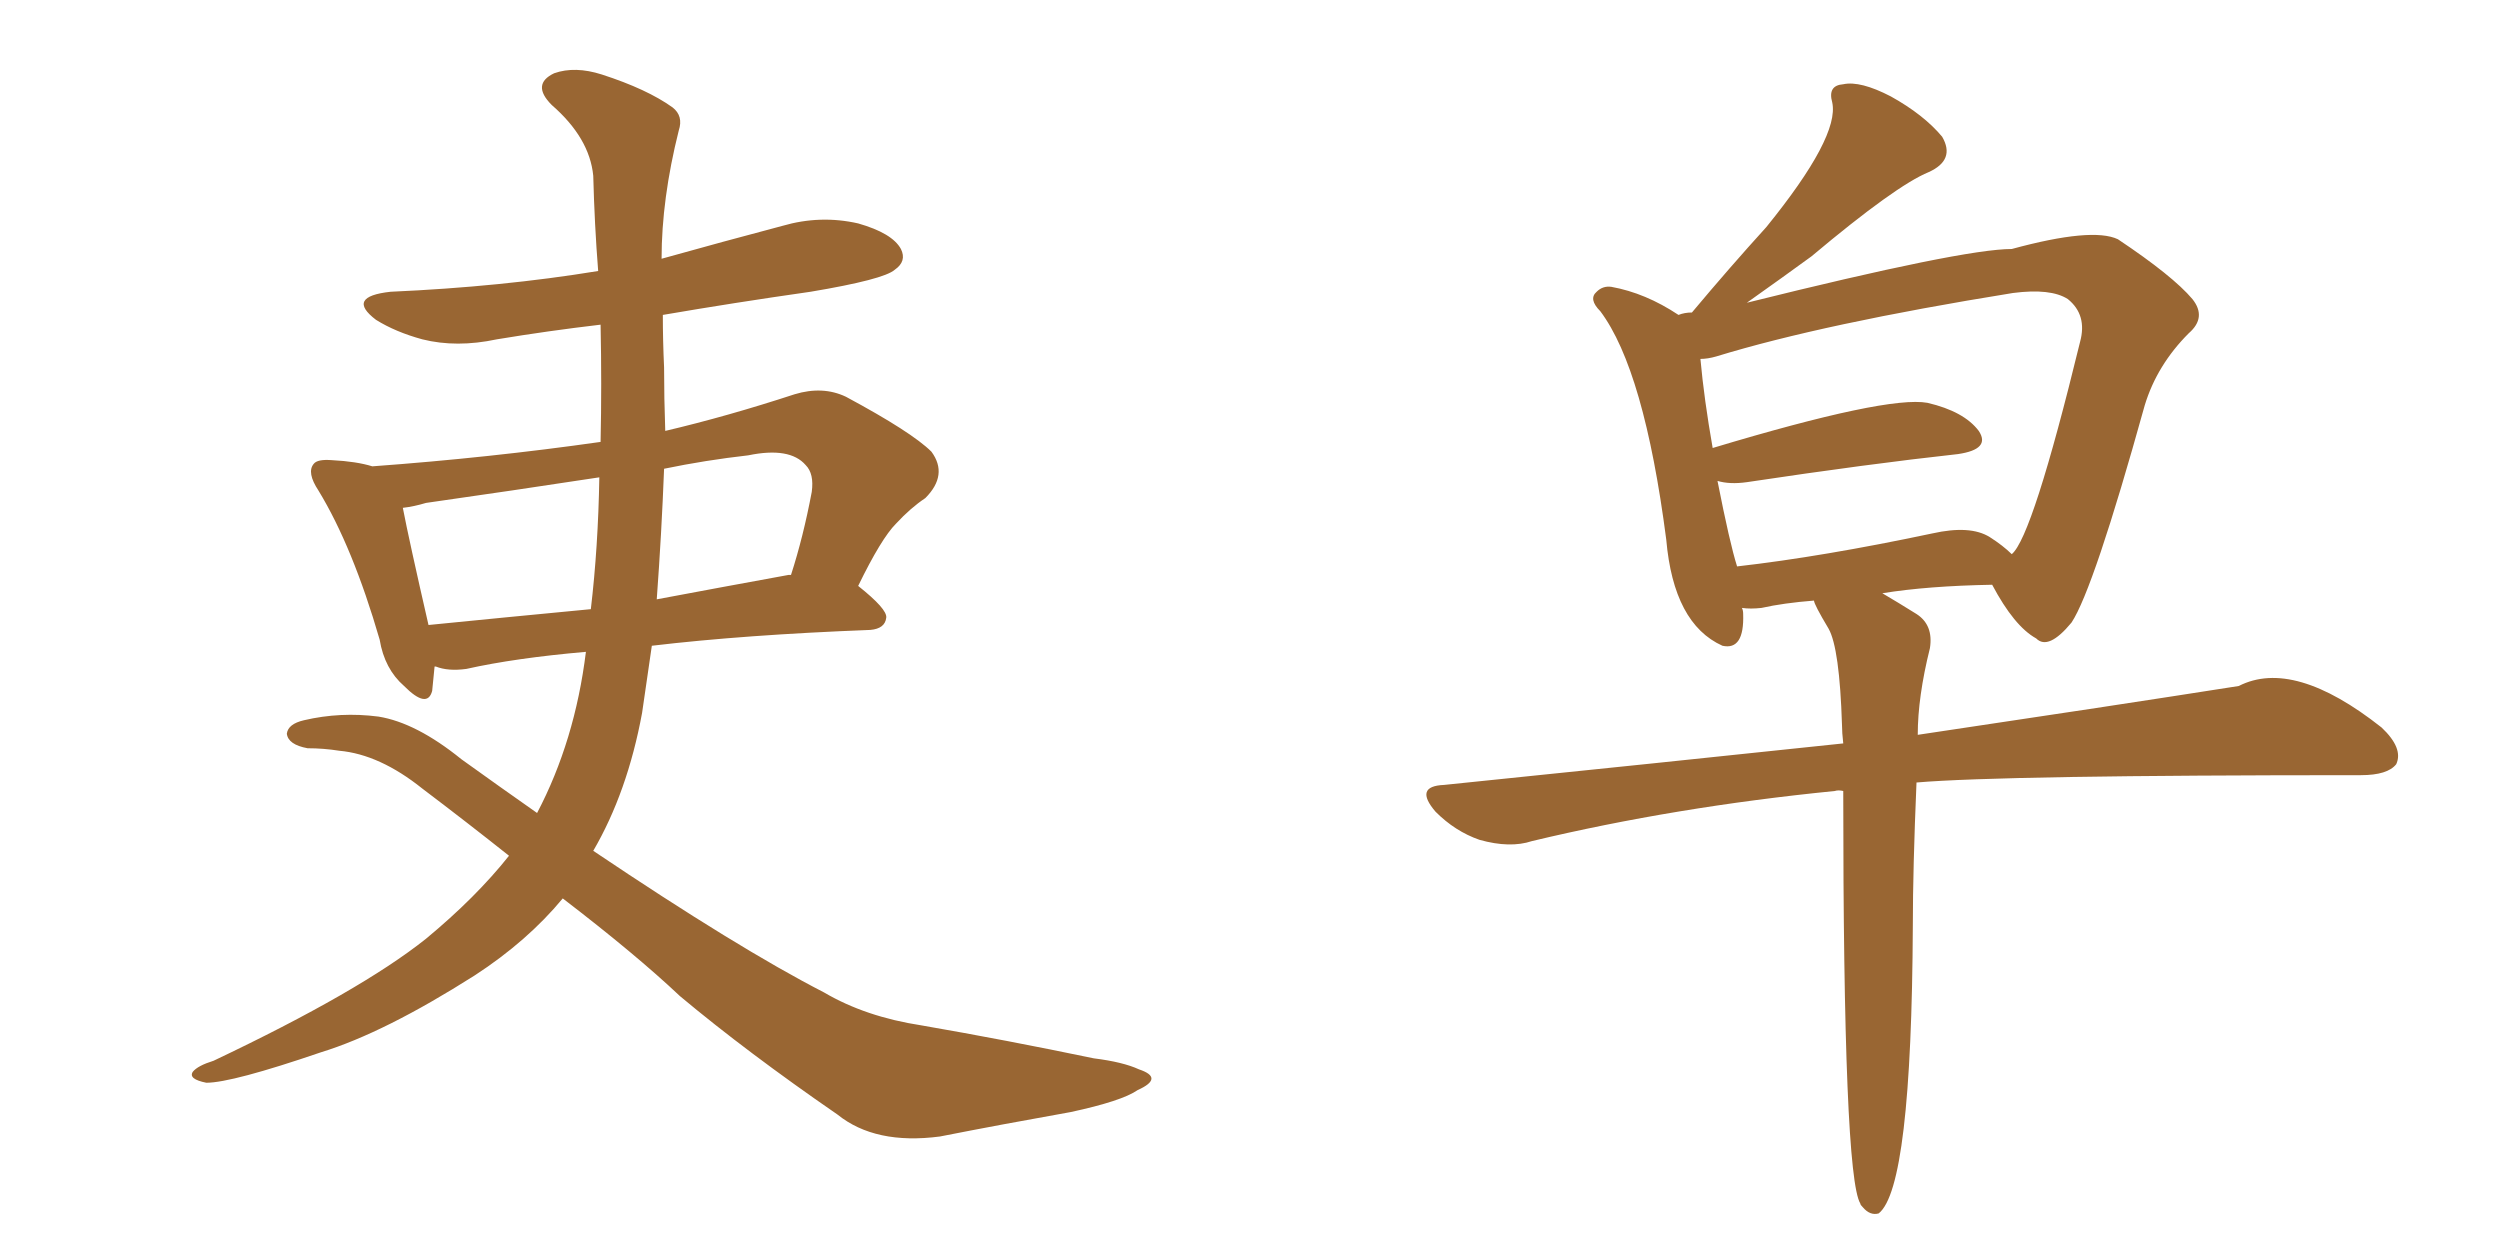 <svg xmlns="http://www.w3.org/2000/svg" xmlns:xlink="http://www.w3.org/1999/xlink" width="300" height="150"><path fill="#996633" padding="10" d="M52.15 79.98L52.15 79.98Q52.00 81.59 51.86 82.91L51.86 82.91Q51.27 85.11 48.49 82.32L48.49 82.32Q46.14 80.27 45.56 76.76L45.56 76.76Q42.33 65.63 38.23 58.89L38.23 58.89Q36.77 56.69 37.65 55.66L37.65 55.66Q38.09 55.08 39.84 55.22L39.84 55.22Q42.77 55.37 44.68 55.96L44.68 55.96Q58.74 54.93 72.07 53.03L72.07 53.03Q72.22 46.14 72.07 38.96L72.07 38.96Q65.77 39.70 59.62 40.72L59.62 40.72Q54.79 41.75 50.68 40.72L50.68 40.72Q47.46 39.84 45.12 38.38L45.12 38.38Q41.46 35.60 46.88 35.01L46.88 35.01Q60.21 34.42 71.78 32.52L71.78 32.52Q71.34 26.95 71.19 21.09L71.19 21.09Q70.75 16.55 66.21 12.60L66.21 12.60Q63.72 10.11 66.50 8.79L66.50 8.79Q68.99 7.91 72.22 8.94L72.22 8.94Q77.64 10.69 80.71 12.89L80.71 12.89Q82.03 13.92 81.45 15.67L81.45 15.67Q79.39 23.88 79.39 31.05L79.39 31.05Q86.72 29.00 93.90 27.10L93.90 27.10Q98.44 25.78 102.98 26.81L102.98 26.81Q107.08 27.98 108.11 29.88L108.11 29.88Q108.84 31.35 107.37 32.37L107.37 32.37Q106.05 33.54 97.27 35.01L97.27 35.01Q88.04 36.33 79.54 37.79L79.54 37.79Q79.54 40.87 79.69 44.09L79.69 44.09Q79.69 47.75 79.83 51.71L79.83 51.71Q87.30 49.95 95.36 47.31L95.36 47.31Q98.73 46.29 101.51 47.61L101.51 47.61Q109.42 51.86 111.77 54.20L111.77 54.20Q113.82 56.98 111.04 59.77L111.04 59.77Q109.28 60.94 107.52 62.84L107.52 62.84Q105.76 64.60 102.98 70.31L102.98 70.31Q106.49 73.10 106.35 74.12L106.35 74.12Q106.20 75.44 104.44 75.59L104.44 75.59Q89.36 76.17 78.22 77.49L78.22 77.49Q77.64 81.45 77.05 85.55L77.05 85.55Q75.29 95.07 71.19 102.10L71.19 102.10Q88.62 113.82 98.88 119.09L98.88 119.09Q103.86 122.02 110.60 123.05L110.60 123.05Q120.70 124.80 131.25 127.00L131.25 127.00Q134.77 127.44 136.67 128.32L136.67 128.32Q139.75 129.35 136.52 130.81L136.52 130.81Q134.62 132.13 128.47 133.45L128.47 133.45Q120.26 134.91 112.79 136.38L112.79 136.38Q105.03 137.40 100.49 133.74L100.49 133.74Q89.65 126.27 81.59 119.53L81.59 119.53Q76.32 114.55 67.53 107.81L67.53 107.81Q63.28 112.94 56.98 117.04L56.98 117.04Q46.14 123.93 38.53 126.27L38.53 126.27Q27.83 129.93 24.76 129.93L24.76 129.93Q22.56 129.49 23.14 128.61L23.14 128.61Q23.73 127.88 25.63 127.29L25.63 127.29Q43.21 118.95 51.12 112.65L51.12 112.65Q57.13 107.67 61.08 102.69L61.08 102.69Q56.10 98.73 50.68 94.63L50.68 94.63Q45.56 90.53 40.72 90.09L40.72 90.09Q38.82 89.79 36.91 89.79L36.91 89.79Q34.57 89.36 34.42 88.04L34.42 88.04Q34.57 86.87 36.47 86.43L36.47 86.43Q40.87 85.40 45.41 85.99L45.41 85.99Q49.95 86.72 55.37 91.11L55.37 91.11Q60.06 94.48 64.45 97.56L64.45 97.56Q68.99 88.92 70.31 78.22L70.31 78.22Q61.82 78.96 55.96 80.27L55.96 80.27Q53.76 80.57 52.29 79.98L52.29 79.98Q52.29 79.98 52.15 79.98ZM94.63 68.99L94.63 68.99Q94.78 68.99 94.92 68.99L94.92 68.99Q96.39 64.45 97.41 59.03L97.41 59.03Q97.71 56.84 96.68 55.81L96.68 55.81Q94.78 53.61 89.79 54.64L89.79 54.64Q84.67 55.22 79.69 56.25L79.69 56.25Q79.39 64.01 78.81 71.92L78.81 71.92Q86.57 70.46 94.63 68.99ZM51.42 75L51.42 75L51.42 75Q60.21 74.12 70.90 73.10L70.90 73.10Q71.78 65.63 71.92 57.28L71.92 57.28Q61.38 58.89 51.12 60.35L51.12 60.35Q49.66 60.79 48.34 60.94L48.34 60.94Q49.07 64.75 51.42 75ZM221.19 94.92L221.19 94.92Q220.61 94.78 220.17 94.92L220.17 94.92Q200.98 96.83 183.84 100.93L183.84 100.93Q181.20 101.81 177.54 100.78L177.54 100.78Q174.61 99.76 172.27 97.41L172.27 97.41Q169.63 94.34 173.29 94.19L173.29 94.19Q199.07 91.55 221.19 89.21L221.19 89.21Q221.04 87.89 221.04 87.01L221.04 87.01Q220.75 77.78 219.43 75.44L219.43 75.44Q217.68 72.51 217.68 72.07L217.68 72.07Q214.01 72.36 211.38 72.95L211.38 72.95Q210.06 73.10 209.03 72.95L209.03 72.95Q209.18 73.24 209.18 73.68L209.18 73.68Q209.33 78.08 206.69 77.49L206.69 77.49Q200.83 74.85 199.95 64.75L199.95 64.75Q197.31 44.38 192.04 37.35L192.04 37.35Q190.58 35.89 191.60 35.01L191.60 35.01Q192.33 34.28 193.36 34.42L193.36 34.42Q197.46 35.16 201.42 37.79L201.42 37.79Q202.15 37.50 203.03 37.50L203.03 37.50Q207.57 32.08 211.96 27.25L211.96 27.25Q220.75 16.41 219.87 12.30L219.87 12.30Q219.29 10.25 221.19 10.11L221.19 10.11Q223.24 9.67 226.90 11.57L226.90 11.57Q230.86 13.77 233.06 16.41L233.06 16.41Q234.67 19.19 231.45 20.65L231.45 20.65Q227.49 22.27 217.38 30.76L217.38 30.76Q214.16 33.11 209.62 36.33L209.62 36.33Q235.55 29.88 241.41 29.88L241.41 29.88Q251.07 27.25 254.15 28.71L254.15 28.71Q260.74 33.11 263.09 35.89L263.09 35.89Q264.84 38.09 262.65 39.99L262.65 39.99Q258.84 43.80 257.37 48.63L257.37 48.63Q251.22 70.75 248.58 74.71L248.58 74.71Q245.80 78.08 244.34 76.61L244.34 76.61Q241.70 75.15 239.06 70.17L239.06 70.17Q231.30 70.31 225.88 71.19L225.88 71.19Q227.64 72.22 229.98 73.68L229.98 73.68Q232.03 75 231.59 77.78L231.59 77.78Q230.13 83.64 230.13 88.18L230.13 88.18Q253.71 84.67 268.65 82.32L268.65 82.32Q275.24 78.96 285.79 87.30L285.79 87.30Q288.43 89.79 287.55 91.70L287.55 91.70Q286.52 93.02 283.30 93.02L283.30 93.02Q240.23 93.02 229.98 93.90L229.98 93.90Q229.54 104.30 229.54 111.04L229.54 111.04Q229.39 142.53 225.44 145.61L225.44 145.61Q224.41 145.90 223.54 144.87L223.54 144.87Q223.24 144.58 223.24 144.43L223.24 144.43Q221.19 141.06 221.19 94.92ZM238.77 64.45L238.77 64.45L238.77 64.45Q240.38 65.48 241.41 66.50L241.41 66.50Q243.90 64.45 249.61 41.02L249.61 41.02Q250.49 37.79 248.14 35.89L248.14 35.89Q246.09 34.57 241.55 35.16L241.55 35.16Q218.85 38.82 205.96 42.77L205.96 42.77Q204.93 43.07 204.05 43.07L204.05 43.07Q204.49 47.90 205.52 53.76L205.52 53.76Q226.46 47.46 231.30 48.34L231.30 48.34Q235.69 49.37 237.45 51.71L237.45 51.71Q238.92 53.91 234.96 54.49L234.96 54.49Q224.27 55.66 209.62 57.86L209.62 57.86Q207.57 58.15 206.10 57.71L206.10 57.71Q207.57 65.19 208.45 67.97L208.45 67.97Q218.70 66.80 231.88 64.01L231.88 64.01Q236.43 62.99 238.77 64.45Z"/></svg>